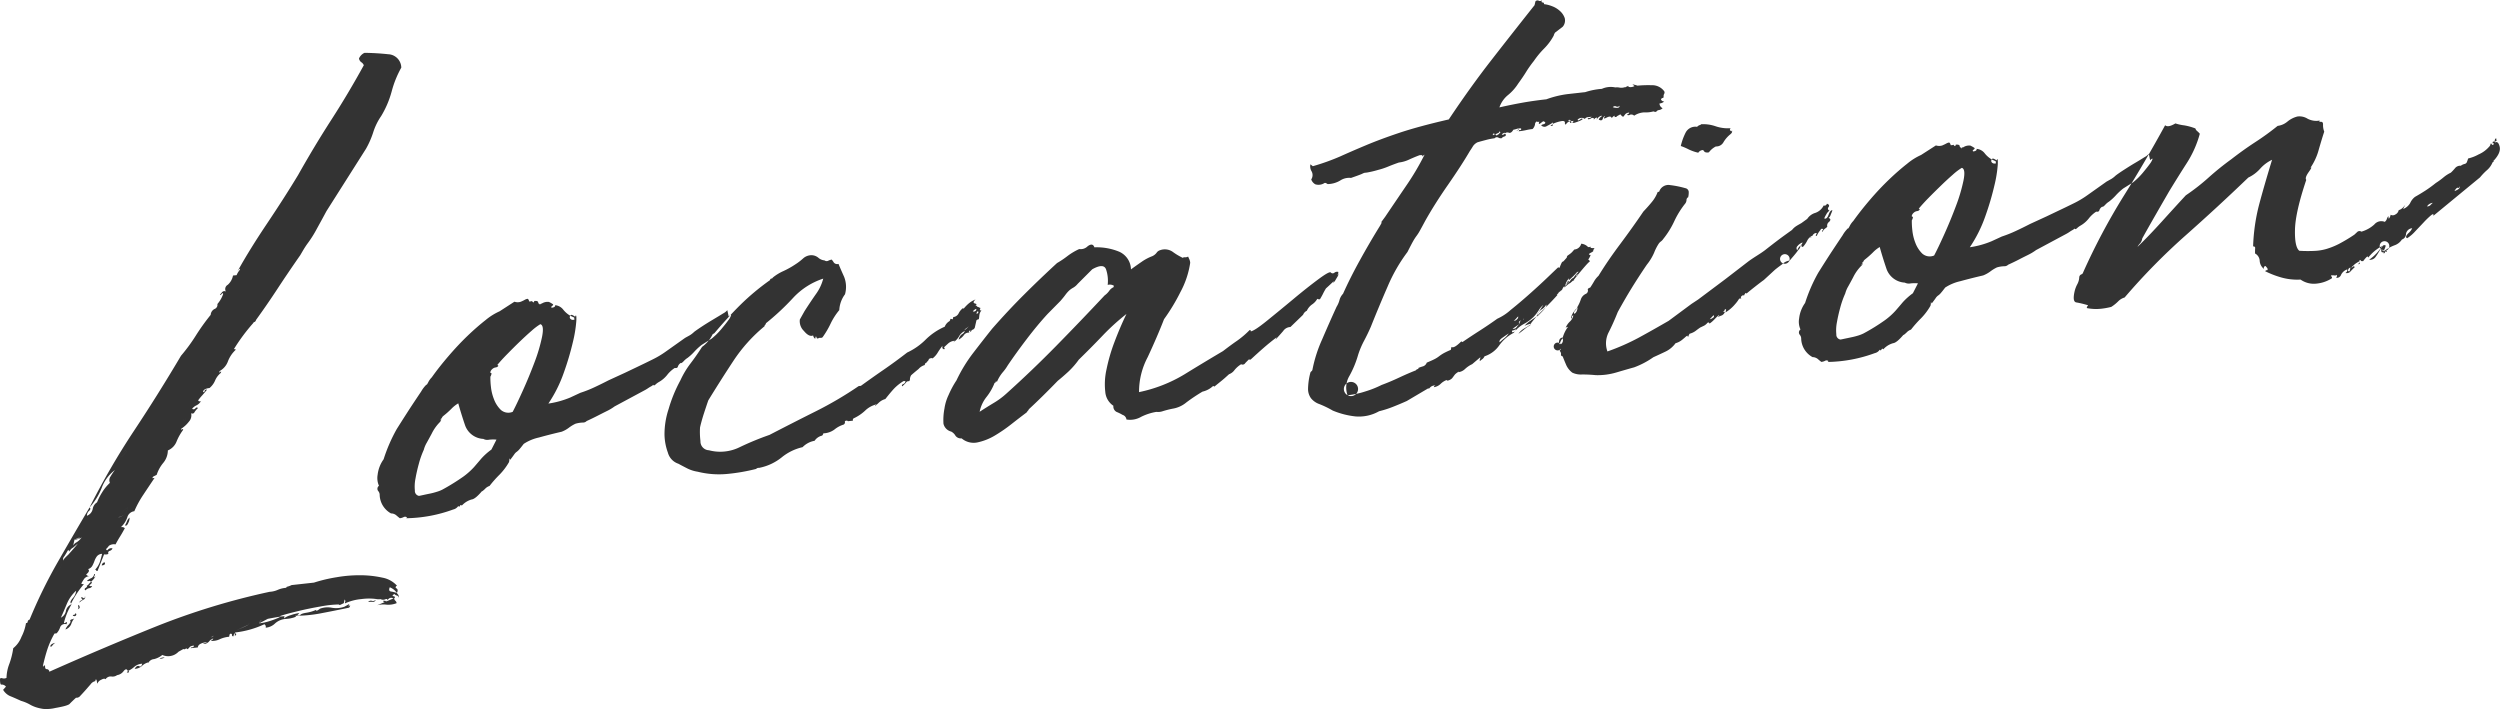 <svg xmlns="http://www.w3.org/2000/svg" width="556.844" height="157.97" viewBox="0 0 556.844 157.97">
  <defs>
    <style>
      .cls-1 {
        fill: #333;
        fill-rule: evenodd;
      }
    </style>
  </defs>
  <path id="head_location.svg" class="cls-1" d="M265.952,5460.69l0.2-.18a3.111,3.111,0,0,0-1.518.81,2.58,2.58,0,0,1-1.64.66c0.339-.58.67-0.77,1-0.59s0.553-.01.678-0.56a2.967,2.967,0,0,0-1.723.67,5.835,5.835,0,0,1-1.474.97c-0.2-.52-0.513-0.51-0.947.02a2.213,2.213,0,0,1-1.455.89,1.636,1.636,0,0,1-1.244.3,1.351,1.351,0,0,0-1.319.62c-0.166-.19-0.488-0.16-0.966.11a1.492,1.492,0,0,0-.794.73q-0.073.33-.167-0.3c-0.06-.43-0.157-0.58-0.289-0.45l-0.075.33a1.672,1.672,0,0,0-1.015.67c-0.356.42-.745,0.86-1.167,1.34s-0.805.89-1.147,1.25a1.036,1.036,0,0,1-.959.43c-0.663.61-1.13,1.06-1.408,1.36s-1.34.6-3.188,0.92a8.543,8.543,0,0,1-2.716.21,9.887,9.887,0,0,1-1.638-.38,7.343,7.343,0,0,1-1.422-.65,8.969,8.969,0,0,0-1.866-.76c-1.138-.52-1.969-0.88-2.5-1.09a3.466,3.466,0,0,1-1.5-1.37l0.633-.71a1.2,1.2,0,0,0-1-.46c-0.226.08-.333-0.36-0.324-1.33a0.543,0.543,0,0,1,.564-0.06,1.3,1.3,0,0,0,.884-0.1,9.23,9.23,0,0,1,.632-3.13,17.133,17.133,0,0,0,.867-3.48,5.967,5.967,0,0,0,1.83-2.53,10.126,10.126,0,0,0,1.014-3.09c0.191,0.08.317-.01,0.379-0.29a0.5,0.5,0,0,1,.414-0.45,110.763,110.763,0,0,1,6.29-12.85q3.5-6.1,7.064-12.13c0.273,0.19.241,0.43-.087,0.74a1.39,1.39,0,0,0-.485,1.1,2.061,2.061,0,0,0,1.283-1.51,2.112,2.112,0,0,1,.963-1.48,13.41,13.41,0,0,1,1.131-2.22,9.981,9.981,0,0,1,1.736-2.12,1.439,1.439,0,0,1,.176-1.47,11.142,11.142,0,0,1,.943-1.39,8.75,8.75,0,0,0-2.935,3.95,14.3,14.3,0,0,1-2.725,4.4,166.115,166.115,0,0,1,9.922-17.11q5.364-8.085,10.454-16.69a38.065,38.065,0,0,0,3.288-4.47,47.894,47.894,0,0,1,3.325-4.64,1.552,1.552,0,0,1,.845-1.3,0.994,0.994,0,0,0,.646-1.11,6.752,6.752,0,0,0,1.291-2.24c-0.059-.21-0.16-0.22-0.3-0.05a0.724,0.724,0,0,1-.378.29c-0.108.01,0.009-.17,0.354-0.53a0.691,0.691,0,0,1,.921-0.26,1.084,1.084,0,0,1,.419-1.49,3.682,3.682,0,0,0,1.173-2.07l0.8-.08a4.219,4.219,0,0,1,.746-1.21c0.05-.22.006-0.27-0.124-0.15a2.988,2.988,0,0,0-.434.53q2.655-4.8,6.567-10.63t6.928-10.82q3.673-6.525,7.425-12.34t7.226-12.14a1.465,1.465,0,0,0-.555-0.67,1.275,1.275,0,0,1-.518-0.83,2.452,2.452,0,0,1,1.228-1.26c1.772,0.02,3.526.12,5.264,0.31a3.042,3.042,0,0,1,2.931,2.98,22.691,22.691,0,0,0-2.144,5.31,21.3,21.3,0,0,1-2.344,5.49,13.528,13.528,0,0,0-1.754,3.57,19.315,19.315,0,0,1-1.628,3.72l-8.789,13.86c-0.546,1.02-1.263,2.34-2.149,3.94a25.324,25.324,0,0,1-2.2,3.46c-0.316.46-.559,0.84-0.727,1.12s-0.426.72-.764,1.3q-2.793,4.005-5.069,7.48t-4.8,6.97a0.577,0.577,0,0,1-.336.44,0.433,0.433,0,0,0-.3.27,41.743,41.743,0,0,0-4.293,5.79,0.524,0.524,0,0,1,.446.11,6.772,6.772,0,0,0-1.769,2.61,4.024,4.024,0,0,1-1.816,2.13c-0.184.35-.15,0.42,0.1,0.23s0.286-.11.1,0.23a4.369,4.369,0,0,0-1.24,1.67,4.353,4.353,0,0,1-1.241,1.67c-0.86.09-1.338,0.36-1.438,0.8,0.164,0.2.28,0.16,0.342-.12a0.384,0.384,0,0,1,.538-0.3c-0.29.35-.645,0.77-1.067,1.25a11.379,11.379,0,0,0-.868,1.06c-0.05.22,0.138,0.3,0.568,0.26a2.379,2.379,0,0,1-.991.91,2.573,2.573,0,0,0-.954.75,0.489,0.489,0,0,0,.724-0.08c0.211-.24.4-0.26,0.563-0.06a4.822,4.822,0,0,0-.75.89,0.505,0.505,0,0,1-.762.24,2.1,2.1,0,0,1-.511,1.91,6.828,6.828,0,0,1-1.687,1.55c-0.051.23,0.019,0.27,0.2,0.14s0.254-.08.2,0.14a11.662,11.662,0,0,0-1.447,2.58,3.579,3.579,0,0,1-1.94,1.98,4.395,4.395,0,0,1-1.021,2.77,8.017,8.017,0,0,0-1.465,2.66,6.83,6.83,0,0,1-.62.31,0.571,0.571,0,0,0-.334.44l0.482-.06c-0.787,1.17-1.62,2.41-2.5,3.74a22.356,22.356,0,0,0-2.012,3.68,1.852,1.852,0,0,0-1.568,1.38,5.34,5.34,0,0,1-1.433,2.18,0.955,0.955,0,0,1,.89.22c-0.366.68-.711,1.29-1.037,1.81s-0.674,1.12-1.037,1.8a1.89,1.89,0,0,0-1.485.32,4.186,4.186,0,0,1-.632.72c0.138,0.31.286,0.34,0.444,0.11a1.025,1.025,0,0,1,1-.27,0.9,0.9,0,0,1-.594.55,0.458,0.458,0,0,0-.312.68,1.5,1.5,0,0,1-.965.1l-1.467,3.71c-0.216.02-.31-0.02-0.286-0.13s-0.069-.16-0.283-0.13a4.884,4.884,0,0,0,1.117-1.82q0.285-.915.474-1.74a1.554,1.554,0,0,0-1.14.53,3.753,3.753,0,0,0-.546,1.02,8.775,8.775,0,0,1-.485,1.1,1.571,1.571,0,0,1-.954.75c0.353,0.29.212,0.68-.423,1.18a0.888,0.888,0,0,0,.692.41,1.5,1.5,0,0,0-1.158.6,11.489,11.489,0,0,0-.627,1.04,0.7,0.7,0,0,0,.606.09,20.093,20.093,0,0,0-2.867,4.35q-0.408-.285.342-1.17a2.849,2.849,0,0,0,.777-1.69,8.3,8.3,0,0,0-2.085,2.96c-0.466,1.13-.9,2.14-1.318,3.05a2.053,2.053,0,0,0,1.123-1.5,2.063,2.063,0,0,1,1.283-1.51,14.776,14.776,0,0,0-1.7,4.06q-0.075.33,0.383,0.03,0.456-.285.148,0.39a1.116,1.116,0,0,0-1.417.72,3.533,3.533,0,0,1-.764,1.29l-0.483.06a19.241,19.241,0,0,0-1.591,3.55q-0.537,1.665-.986,3.66,0.085,0.3.143,0.06c0.037-.17.149-0.21,0.34-0.12-0.019.54,0.107,0.8,0.377,0.77a0.588,0.588,0,0,1,.572.58q12.039-5.355,23.864-10.12a157.843,157.843,0,0,1,25.2-7.68,5.121,5.121,0,0,0,1.825-.44,5.713,5.713,0,0,1,1.987-.46c-0.191-.09-0.118-0.18.217-0.27a4.012,4.012,0,0,0,.861-0.33l4.987-.55a33.862,33.862,0,0,1,5.056-1.2,29.668,29.668,0,0,1,5.433-.44,23.13,23.13,0,0,1,4.744.53,5.762,5.762,0,0,1,3.275,1.81,0.407,0.407,0,0,0-.316.36,0.343,0.343,0,0,0,.185.22,0.556,0.556,0,0,1,.247.29,0.962,0.962,0,0,1-.169.75c0.082,0.09.185,0.22,0.309,0.37a0.8,0.8,0,0,1,.073.71,0.481,0.481,0,0,0-.352-0.52,0.964,0.964,0,0,1-.549-0.34c-0.48.26-.545,0.43-0.194,0.5s0.393,0.22.129,0.47a0.776,0.776,0,0,0,.271.53,0.815,0.815,0,0,1,.271.54,4.981,4.981,0,0,1-2.27.33,5.21,5.21,0,0,0-2.074.14l3.642-1.52a0.874,0.874,0,0,0-1.245.29c-0.476.48-.8,0.63-0.96,0.43s-0.072-.26.279-0.19,0.552-.01.6-0.23c-0.057-.21-0.234-0.24-0.526-0.1a1.163,1.163,0,0,1-1.008-.05l-0.161.02a2.853,2.853,0,0,1-.927-0.06,12.458,12.458,0,0,0-3.224.03,11.119,11.119,0,0,0-3.411.86c-0.241.13-.308,0.09-0.2-0.14a0.553,0.553,0,0,0-.092-0.63l-0.187.82-0.88.42-0.284-.13a23.678,23.678,0,0,0-3.941.43q-2.691.465-5.1,1.05t-3.59.96c-0.789.24-.594,0.3,0.588,0.17l-0.113.5a4.169,4.169,0,0,1,1.5-.73,9.763,9.763,0,0,1,1.584-.42c0.323-.03.389,0.01,0.2,0.14a0.714,0.714,0,0,0-.317.36l0.644-.07c0.05-.22.509-0.41,1.381-0.55a8.439,8.439,0,0,0,2.185-.65c-0.049.22,0.044,0.26,0.284,0.13a2.89,2.89,0,0,0,.557-0.38,4.81,4.81,0,0,1,2.636-.21,5.491,5.491,0,0,0,2.8-.23l1.078-.6-0.075.33c-0.266.24-.245,0.27,0.061,0.07s0.3-.06-0.012.41q-3.133.66-6.245,1.25a29.567,29.567,0,0,1-5.773.55c0.188,0.09.223,0.17,0.1,0.23a3.158,3.158,0,0,1-.681.24,6.147,6.147,0,0,1-.9.18c-0.267.03-.457,0.05-0.562,0.06a3.94,3.94,0,0,0-2.422.99,3.383,3.383,0,0,1-2.1.96,0.668,0.668,0,0,0-.295-0.77,20.834,20.834,0,0,1-6.537,1.84c0.056,0.21.139,0.31,0.247,0.3s0.015,0.16-.272.51c-0.017-.86-0.122-0.85-0.322.03a0.253,0.253,0,0,1-.328-0.28,0.26,0.26,0,0,0-.327-0.29,0.374,0.374,0,0,0-.236.35l-0.075.33a6.246,6.246,0,0,0-2.086.55,3.777,3.777,0,0,1-1.887.37c0.05-.22.121-0.31,0.216-0.26s0.167-.05.217-0.27a1.916,1.916,0,0,0-.935.67,1.639,1.639,0,0,1-1.38.55l1.039-.44c-1.394.16-2.113,0.56-2.154,1.21l-1.608.17a0.357,0.357,0,0,1,.357-0.2,0.418,0.418,0,0,0,.4-0.36,1.524,1.524,0,0,0-.921.26,3.6,3.6,0,0,1-.516.54c-0.166-.2-0.314-0.23-0.444-0.11a0.407,0.407,0,0,1-.484.05l-1.078.6-0.16.02,0.16-.02-0.2.19a3.163,3.163,0,0,1-3.416.53,4.492,4.492,0,0,1-1.857.93,1.563,1.563,0,0,0-1.177.7l-0.038.16Zm-23.47-.96c-0.141-.31-0.309-0.37-0.507-0.19a1.079,1.079,0,0,1-.619.31,5.36,5.36,0,0,1-.629,2.08,6.192,6.192,0,0,0-.667,2.25l0.831-.9a1.305,1.305,0,0,0,.31-0.68,5.366,5.366,0,0,0,.462-1.34l0.112-.49A5.571,5.571,0,0,1,242.482,5459.73Zm0,0c-0.141-.31-0.309-0.37-0.507-0.19a1.079,1.079,0,0,1-.619.31,5.36,5.36,0,0,1-.629,2.08,6.192,6.192,0,0,0-.667,2.25l0.831-.9a1.305,1.305,0,0,0,.31-0.68,5.366,5.366,0,0,0,.462-1.34l0.112-.49A5.571,5.571,0,0,1,242.482,5459.73Zm2.921-17.72q-0.8.09-1.18,1.74l0.162-.02a1.347,1.347,0,0,0,.57-0.78A4.317,4.317,0,0,1,245.4,5442.01Zm0,0q-0.8.09-1.18,1.74l0.162-.02a1.347,1.347,0,0,0,.57-0.78A4.317,4.317,0,0,1,245.4,5442.01Zm-0.08,14.18a1.314,1.314,0,0,0-.477.38,4.88,4.88,0,0,1-.514.54c-0.166-.2-0.123-0.39.131-0.58A1.752,1.752,0,0,1,245.323,5456.19Zm1.473-17.55a2.491,2.491,0,0,1-.548,1.02c-0.287.36-.511,0.65-0.669,0.88a0.2,0.2,0,0,1-.118.18,0.172,0.172,0,0,0-.117.17l-0.038.16,0.482-.05a3.072,3.072,0,0,0,1.141-1.57l0.2-.19a2.4,2.4,0,0,1,.349-0.84l-0.644.07Zm-1.008,2.36a3.072,3.072,0,0,0,1.141-1.57l0.2-.19a2.4,2.4,0,0,1,.349-0.84l-0.644.07-0.037.17a2.491,2.491,0,0,1-.548,1.02c-0.287.36-.511,0.65-0.669,0.88a0.2,0.2,0,0,1-.118.18,0.172,0.172,0,0,0-.117.17l-0.038.16Zm2.326-5.41c-0.184.34-.438,0.78-0.764,1.3a1,1,0,0,0-.244,1.07q-0.282-.135,1.1-1.41c0.423-.48.844-0.95,1.265-1.43a13.19,13.19,0,0,0,.869-1.06c-0.133.12-.489,0.43-1.071,0.92a1.541,1.541,0,0,0-.714.73l-0.2.18a0.219,0.219,0,0,0,.2-0.18c-0.108.01-.156-0.02-0.143-0.07S248.328,5435.57,248.114,5435.59Zm1.427,15.15a3.926,3.926,0,0,0-.683,1.28,2.11,2.11,0,0,1-1.289,1.19,3.1,3.1,0,0,1,.707-1.05c0.422-.47.538-0.76,0.349-0.84a0.391,0.391,0,0,1,.316-0.36A1.58,1.58,0,0,0,249.541,5450.74Zm0.263-1.16a0.3,0.3,0,0,1,.129.47c-0.106.22-.347,0.25-0.725,0.08a0.266,0.266,0,0,1,.279-0.19A0.393,0.393,0,0,0,249.8,5449.58Zm-0.534-5.26a0.532,0.532,0,0,1,.384.04,0.524,0.524,0,0,0,.383.04l0.322-.04-0.123-.14a0.362,0.362,0,0,1-.086-0.32l0.2-.18a0.208,0.208,0,0,1,.2-0.18,0.72,0.72,0,0,1,.236-0.35l-0.321.04-0.162.01-0.631.72Zm0,0a0.532,0.532,0,0,1,.384.04,0.524,0.524,0,0,0,.383.04l0.322-.04-0.123-.14a0.362,0.362,0,0,1-.086-0.32l0.2-.18a0.208,0.208,0,0,1,.2-0.18,0.72,0.72,0,0,1,.236-0.35l-0.321.04-0.162.01-0.631.72Zm0.333-11.15-0.3,1.33a1.791,1.791,0,0,1,.793-0.73,4.2,4.2,0,0,0,.992-0.92c0.13-.12.038-0.17-0.285-0.13a3.164,3.164,0,0,0-1.039.44Zm0.311-.67a0.771,0.771,0,0,0,.4-0.37,0.71,0.71,0,0,1,.235-0.35c0.156-.23.281-0.43,0.373-0.6a2.468,2.468,0,0,1,.535-0.62,2.477,2.477,0,0,0-.72.4c-0.134.12-.331,0.3-0.595,0.55a0.714,0.714,0,0,1-.236.34,0.712,0.712,0,0,0-.15.66Zm1.54-1.94a2.477,2.477,0,0,0-.72.4c-0.134.12-.331,0.3-0.595,0.55a0.714,0.714,0,0,1-.236.34,0.712,0.712,0,0,0-.15.66l0.161-.01a0.771,0.771,0,0,0,.4-0.37,0.71,0.71,0,0,1,.235-0.35c0.156-.23.281-0.43,0.373-0.6A2.468,2.468,0,0,1,251.454,5430.56Zm-1.689,2.6c-0.025.11,0.135,0.09,0.482-.06a3.261,3.261,0,0,1,.842-0.25c0.025-.11-0.071-0.15-0.285-0.13A3.46,3.46,0,0,1,249.765,5433.16Zm0.772,14.57a1.178,1.178,0,0,1,.21.46c0.056,0.21-.087.38-0.434,0.53a0.615,0.615,0,0,0,.131-0.58A0.326,0.326,0,0,1,250.537,5447.73Zm0.5-1.51c0.051-.22.211-0.24,0.483-0.05s0.4,0.06.4-.37a0.546,0.546,0,0,1-.33.76,5.539,5.539,0,0,0-.935.67,0.838,0.838,0,0,1,.515-0.54C251.455,5446.55,251.413,5446.4,251.036,5446.22Zm2.932-5.31c0.238-.14.259-0.01,0.066,0.39s-0.094.42,0.3,0.05c-0.158.23-.311,0.44-0.454,0.61a7.064,7.064,0,0,1-.614.64q0.447,0.1-.131.57t0.39,0.36a0.78,0.78,0,0,1-.657.48,1.294,1.294,0,0,0-.818.49c-0.272-.19-0.257-0.37.051-0.57s0.362-.34.173-0.42a1.449,1.449,0,0,0,.477-0.37,3.379,3.379,0,0,1,.515-0.54c-0.166-.2-0.307-0.27-0.426-0.2a0.487,0.487,0,0,1-.464-0.03,3.081,3.081,0,0,1,.917-0.58A1.163,1.163,0,0,0,253.968,5440.91Zm-1.235-1.48,0.36-.2a0.313,0.313,0,0,1-.285-0.13l-0.161.02-0.323.04-0.037.16-0.037.17,0.161-.02Zm0.36-.2a0.313,0.313,0,0,1-.285-0.13l-0.161.02-0.323.04-0.037.16-0.037.17,0.161-.02,0.322-.04Zm-0.408-.27,0.16-.02,0.161-.02a1.486,1.486,0,0,0,.472-0.7,1.4,1.4,0,0,1,.471-0.69l-0.965.1a0.365,0.365,0,0,0,.086.32l-0.075.33a0.206,0.206,0,0,0-.2.18l-0.2.18-0.074.33Zm0.3-1.33a0.365,0.365,0,0,0,.086.32l-0.075.33a0.206,0.206,0,0,0-.2.18l-0.2.18-0.074.33,0.161-.01,0.16-.02,0.161-.02a1.486,1.486,0,0,0,.472-0.7,1.4,1.4,0,0,1,.471-0.69Zm3.315,0.61c0.221,0.4.011,0.64-.633,0.71A0.762,0.762,0,0,1,256.3,5438.24Zm3.153-22.9a0.935,0.935,0,0,1-.273.51,4.472,4.472,0,0,1-.589.88,0.71,0.71,0,0,0-.23.66l0.322-.03,0.16-.02,0.038-.16a3.79,3.79,0,0,0,.546-1.03l0.037-.17,0.2-.18a0.752,0.752,0,0,1,.234-0.35,0.292,0.292,0,0,1-.284-0.13Zm-0.77,2.02,0.16-.02,0.038-.16a3.79,3.79,0,0,0,.546-1.03l0.037-.17,0.2-.18a0.752,0.752,0,0,1,.234-0.35,0.292,0.292,0,0,1-.284-0.13l-0.161.02a0.935,0.935,0,0,1-.273.51,4.472,4.472,0,0,1-.589.88,0.71,0.71,0,0,0-.23.66Zm1.811,9.3-0.038.17a6.774,6.774,0,0,0-.373.6,2.584,2.584,0,0,1-.533.62l-0.038.17-0.16.02,1.2-.46a1.436,1.436,0,0,0,.433-0.53l0.2-.18,0.225-.99Zm-0.982,1.56,1.042-.44a1.436,1.436,0,0,0,.433-0.53l0.2-.18,0.225-.99-0.917.58-0.038.17a6.774,6.774,0,0,0-.373.6,2.584,2.584,0,0,1-.533.62Zm0.376-13.41a1.433,1.433,0,0,0,.558-0.38,0.2,0.2,0,0,1,.117-0.18,0.173,0.173,0,0,0,.119-0.17,0.212,0.212,0,0,0,.2-0.18c0.4-.37.434-0.53,0.112-0.5l0.037-.16c-0.4.36-.542,0.54-0.434,0.53a0.681,0.681,0,0,1-.359.2l-0.4.36-0.112.5Zm1.141-1.57c-0.4.36-.542,0.54-0.434,0.53a0.681,0.681,0,0,1-.359.2l-0.4.36-0.112.5,0.161-.02a1.433,1.433,0,0,0,.558-0.38,0.2,0.2,0,0,1,.117-0.18,0.173,0.173,0,0,0,.119-0.17,0.212,0.212,0,0,0,.2-0.18c0.4-.37.434-0.53,0.112-0.5Zm0.822,15.04a2.194,2.194,0,0,1-.263,1.16q-0.348.84-.754,0.57a4.25,4.25,0,0,0,.427-0.86A2.345,2.345,0,0,1,261.85,5428.28Zm-0.135,34.48-0.482.06,0.236-.35,0.16-.02A0.345,0.345,0,0,1,261.715,5462.76Zm1.151-52.79,0.2-.18,0.2-.18,0.037-.17-0.322.04-0.037.16a0.375,0.375,0,0,0-.359.2l-0.038.17,0.162-.02Zm0,0,0.2-.18,0.2-.18,0.037-.17-0.322.04-0.037.16a0.375,0.375,0,0,0-.359.2l-0.038.17,0.162-.02Zm0.31-.67a0.951,0.951,0,0,0,.521-0.22,0.734,0.734,0,0,0,.236-0.35l0.074-.33,0.038-.17-0.123-.14a0.718,0.718,0,0,1-.235.34l-0.2.19a0.454,0.454,0,0,1-.136.25,0.51,0.51,0,0,0-.137.26Zm0,0a0.951,0.951,0,0,0,.521-0.22,0.734,0.734,0,0,0,.236-0.35l0.074-.33,0.038-.17-0.123-.14a0.718,0.718,0,0,1-.235.34l-0.2.19a0.454,0.454,0,0,1-.136.25,0.51,0.51,0,0,0-.137.26Zm3.147,9.63-0.32.04-0.162.02-0.434.53-0.4.37-0.038.16,0.161-.02,0.483-.05,0.2-.18,0.633-.72,0.037-.16Zm0,0-0.32.04-0.162.02-0.434.53-0.4.37-0.038.16,0.161-.02,0.483-.05,0.2-.18,0.633-.72,0.037-.16Zm0.515-14.71,0.037-.16a0.485,0.485,0,0,1,.136-0.26,0.452,0.452,0,0,0,.138-0.26l0.038-.16,0.235-.35,0.037-.16a1.166,1.166,0,0,0-.831.89l-0.075.33-0.037.17c-0.025.11,0.016,0.16,0.124,0.15l0.16-.02Zm0,0,0.037-.16a0.485,0.485,0,0,1,.136-0.26,0.452,0.452,0,0,0,.138-0.26l0.038-.16,0.235-.35,0.037-.16a1.166,1.166,0,0,0-.831.89l-0.075.33-0.037.17c-0.025.11,0.016,0.16,0.124,0.15l0.16-.02Zm0.279,13.98,0.361-.2,0.074-.33-0.323.04-0.037.16a0.619,0.619,0,0,1-.358.2l-0.2.19,0.16-.02Zm0.075-.33a0.619,0.619,0,0,1-.358.2l-0.2.19,0.16-.02,0.321-.04,0.361-.2,0.074-.33-0.323.04Zm2.486,41.6a3.16,3.16,0,0,1-1.164.29A1.455,1.455,0,0,1,269.678,5459.47Zm3.382-2.46-0.16.01a0.228,0.228,0,0,0-.2.19l-0.037.16,0.16-.01a0.223,0.223,0,0,1,.223.05,0.244,0.244,0,0,0,.223.06l0.16-.02,0.113-.5Zm0,0-0.16.01a0.228,0.228,0,0,0-.2.19l-0.037.16,0.16-.01a0.223,0.223,0,0,1,.223.05,0.244,0.244,0,0,0,.223.06l0.16-.02,0.113-.5Zm0.75-50.33,0.323-.04,0.2-.18,0.037-.17-0.322.04a0.207,0.207,0,0,0-.2.18Zm0.236-.35a0.207,0.207,0,0,0-.2.18l-0.038.17,0.323-.04,0.2-.18,0.037-.17Zm0.623,50.5,0.322-.03,0.322-.04,0.4-.37,0.321-.03,0.322-.04,0.322-.03,0.322-.04c0.105-.01.154,0.01,0.141,0.07s0.035,0.07.143,0.06l0.755-.56a2.359,2.359,0,0,0,.842-0.26l0.2-.18-1.128.12-0.965.11-0.16.02a0.609,0.609,0,0,0-.36.2,0.172,0.172,0,0,1-.118.17,0.186,0.186,0,0,0-.118.18l-0.358.2-0.161.01a0.358,0.358,0,0,1-.21-0.46l-0.4.37a0.685,0.685,0,0,1-.359.2l-0.161.02-0.037.16-0.038.17Zm0,0,0.322-.03,0.322-.04,0.4-.37,0.321-.03,0.322-.04,0.322-.03,0.322-.04c0.105-.01.154,0.01,0.141,0.07s0.035,0.07.143,0.06l0.755-.56a2.359,2.359,0,0,0,.842-0.26l0.2-.18-1.128.12-0.965.11-0.16.02a0.609,0.609,0,0,0-.36.2,0.172,0.172,0,0,1-.118.17,0.186,0.186,0,0,0-.118.18l-0.358.2-0.161.01a0.358,0.358,0,0,1-.21-0.46l-0.4.37a0.685,0.685,0,0,1-.359.2l-0.161.02-0.037.16-0.038.17Zm3.3-54.64a0.223,0.223,0,0,1-.2.19A0.223,0.223,0,0,0,277.967,5402.19Zm14.21,48.69a1.28,1.28,0,0,0-.719.4l-0.16.02a0.347,0.347,0,0,0-.359.2l0.2-.18,0.037-.17,0.2-.18-0.4.36c-0.216.03-.457,0.05-0.723,0.08a1.9,1.9,0,0,0-.762.25,1.181,1.181,0,0,0-.681.23l-0.644.07-0.16.02-0.482.05-0.879.42a4.174,4.174,0,0,0-.88.42l-0.161.02a6.488,6.488,0,0,0-.638.39,1.249,1.249,0,0,1-.6.23,0.821,0.821,0,0,0-.34.12,1.338,1.338,0,0,1-.342.12l-0.322.03-0.965.11a1.169,1.169,0,0,0-.68.23l-0.161.02a1.517,1.517,0,0,0-.88.42l-0.718.4,0.161-.02-0.161.02,0.68-.24,2.006-.54,0.162-.02a0.857,0.857,0,0,1,.519-0.21l0.966-.11,0.037-.17,0.965-.1q0.879-.42,1.661-0.75a14.916,14.916,0,0,0,1.5-.73l0.482-.05a4.684,4.684,0,0,0,1.325-.31l0.162-.01a0.377,0.377,0,0,0,.359-0.2l-0.075.33a12.572,12.572,0,0,0,2.308-.5,18.239,18.239,0,0,0,1.883-.69c0.465-.21.563-0.3,0.3-0.27s-1.113.17-2.531,0.44Zm-1.758.84a0.377,0.377,0,0,0,.359-0.2l0.161-.02,0.2-.18,0.037-.17a0.21,0.21,0,0,1-.2.18c-0.216.03-.457,0.05-0.723,0.08a1.9,1.9,0,0,0-.762.25,1.181,1.181,0,0,0-.681.23l-0.16.02,0.16-.02-0.322.04-0.038.16,0.038-.16-0.322.03-0.16.02-0.482.05-0.879.42a4.174,4.174,0,0,0-.88.42l-0.161.02a6.488,6.488,0,0,0-.638.39,1.249,1.249,0,0,1-.6.23,0.821,0.821,0,0,0-.34.12,1.338,1.338,0,0,1-.342.12l-0.322.03-0.965.11a1.169,1.169,0,0,0-.68.23l-0.161.02a1.517,1.517,0,0,0-.88.42l-0.557.38,0.519-.22,2.006-.54,0.162-.02a0.857,0.857,0,0,1,.519-0.21l0.966-.11,0.037-.17,0.965-.1c0.586-.28,1.112-0.53,1.58-0.74s0.99-.46,1.578-0.74l0.482-.05a4.684,4.684,0,0,0,1.325-.31Zm2.241-.89-0.483.05a1.28,1.28,0,0,0-.719.4l-0.16.02a0.848,0.848,0,0,0-.6.55Zm-0.569-.26-0.32.03-0.037.17c0.1-.01.264-0.03,0.481-0.06a0.873,0.873,0,0,0,.52-0.21Zm0,0-0.32.03-0.037.17c0.1-.01.264-0.03,0.481-0.06a0.873,0.873,0,0,0,.52-0.21Zm7.5-1.96,0.161-.01,0.36-.2-0.483.05a0.814,0.814,0,0,0-.52.22Zm0,0,0.161-.01,0.36-.2-0.483.05a0.814,0.814,0,0,0-.52.22Zm1.2-.45,0.283,0.13,0.161-.02,0.36-.2c0.024-.11-0.071-0.15-0.285-0.13,0.025-.11-0.018-0.16-0.124-0.15a0.929,0.929,0,0,0-.519.22c-0.133.12-.105,0.23,0.086,0.31Zm0,0,0.283,0.13,0.161-.02,0.36-.2c0.024-.11-0.071-0.15-0.285-0.13,0.025-.11-0.018-0.16-0.124-0.15a0.929,0.929,0,0,0-.519.22c-0.133.12-.105,0.23,0.086,0.31Zm15.889-1.59a0.58,0.58,0,0,1-.657.48,6.885,6.885,0,0,0-1.028.03,0.777,0.777,0,0,1,.843-0.25A0.779,0.779,0,0,0,316.685,5446.57Zm3.136-2.76c-0.233.56-.147,0.88,0.258,0.94a7.4,7.4,0,0,1,1.335.34A3.456,3.456,0,0,0,319.821,5443.81Zm41.279-60.26c0.229-.56.322-0.28,0.276,0.86a28.591,28.591,0,0,1-.764,4.75,62.242,62.242,0,0,1-2.02,6.82,29.838,29.838,0,0,1-3.448,6.91,20.284,20.284,0,0,0,4.854-1.34l2.278-1.06a25.694,25.694,0,0,0,3.1-1.22q1.578-.735,3.176-1.56l3.679-1.69,2.639-1.26c1.169-.56,2.315-1.11,3.435-1.67a20.106,20.106,0,0,0,2.992-1.78l4.3-3.05,0.359-.2c0.239-.13.478-0.26,0.719-0.4a5.258,5.258,0,0,0,.954-0.75c0.5-.37,1.153-0.82,1.951-1.34s1.587-1,2.373-1.47,1.482-.88,2.093-1.27a2.973,2.973,0,0,0,.955-0.75l0.307,1.41c0.4-.36.57-0.44,0.52-0.22a3.776,3.776,0,0,1-.646,1.12c-0.381.53-.894,1.17-1.538,1.94a15.288,15.288,0,0,1-2.122,2.09l-2.192,1.37a13.434,13.434,0,0,0-1.686,1.55,10.726,10.726,0,0,1-1.487,1.37,4.218,4.218,0,0,0-.875.74c-0.343.36-.557,0.49-0.637,0.39a1.458,1.458,0,0,0-.651.8c-0.062.28-.3,0.38-0.7,0.32a6.877,6.877,0,0,0-1.687,1.55,6.315,6.315,0,0,1-1.847,1.58,3.915,3.915,0,0,0-.756.56c-0.266.25-.427,0.27-0.482,0.05a2.566,2.566,0,0,1-.559.39c-0.241.13-.452,0.27-0.637,0.39a6.711,6.711,0,0,1-.637.39l-6.789,3.65a10.9,10.9,0,0,1-1.814,1.08c-0.707.35-1.388,0.7-2.039,1.03s-1.445.73-2.377,1.15a1.121,1.121,0,0,1-.861.34,6.442,6.442,0,0,0-1.628.26,8.308,8.308,0,0,0-1.456.88,6.351,6.351,0,0,1-1.616.9q-2.651.615-5.075,1.29a10.031,10.031,0,0,0-3.382,1.42c-0.445.58-.775,0.99-0.985,1.23a3.453,3.453,0,0,1-.595.55,2.057,2.057,0,0,0-.515.54q-0.237.345-.906,1.23c-0.141-.31-0.2-0.38-0.184-0.23a2.618,2.618,0,0,1-.09.74,13.777,13.777,0,0,1-2.127,2.81,26,26,0,0,0-2.214,2.5,2.359,2.359,0,0,0-1.016.67c-0.464.43-.681,0.59-0.656,0.48q-1.5,1.77-2.305,1.86a4.667,4.667,0,0,0-2.195,1.37c-0.165-.2-0.3-0.18-0.4.05s-0.237.23-.4,0.04a1.772,1.772,0,0,1-1.116.77,31.586,31.586,0,0,1-10.483,1.95l0.2-.18a0.684,0.684,0,0,0-.767-0.07,2.368,2.368,0,0,1-.842.25c-0.355-.28-0.641-0.52-0.858-0.71a1.824,1.824,0,0,0-1.1-.36,4.877,4.877,0,0,1-2.528-4.08,1.309,1.309,0,0,0-.337-0.92,0.8,0.8,0,0,1,.181-1.15,4.231,4.231,0,0,1-.3-2.46,7.282,7.282,0,0,1,1.332-3.45,35.632,35.632,0,0,1,2.946-6.77q1.959-3.1,3.16-4.94,1.2-1.815,2.259-3.39a6.877,6.877,0,0,1,1.222-1.58c-0.051.22,0.061,0.07,0.335-.44a4.2,4.2,0,0,1,.806-1.13c1.074-1.52,2.323-3.1,3.747-4.76s2.834-3.16,4.234-4.5,2.736-2.5,4.01-3.5a13.431,13.431,0,0,1,3.111-1.95l3.308-2.14a2.172,2.172,0,0,0,1.41.01,6.94,6.94,0,0,0,.878-0.42,1.835,1.835,0,0,1,.6-0.23c0.161-.01.3,0.19,0.413,0.6l0.483-.05c0.025-.11.12-0.07,0.285,0.13s0.284,0.13.359-.2c0.535-.06.826,0.05,0.872,0.31a0.349,0.349,0,0,0,.39.36c-0.16.23-.138,0.25,0.06,0.07s0.285-.22.26-0.11a2.392,2.392,0,0,1,1.666-.42,5.21,5.21,0,0,1,.833.47c0.188,0.09.157,0.22-.094,0.41s-0.285.33-.093,0.41c0.536-.06.788-0.24,0.756-0.56a2.552,2.552,0,0,1,1.748.93,5.551,5.551,0,0,0,1.637,1.43,0.47,0.47,0,0,0-.112.5,0.733,0.733,0,0,0,.691.41l0.323-.04-0.049-.48-0.853-.39C360.123,5383.01,360.472,5383.08,361.1,5383.55Zm-20.448,27.21a4.56,4.56,0,0,1-4.082-3.09q-0.894-2.64-1.494-4.83a7.253,7.253,0,0,0-1.531,1.21,18.786,18.786,0,0,1-1.766,1.57l-0.2.18a0.71,0.71,0,0,0-.235.35,0.7,0.7,0,0,0-.235.35l-0.075.33,0.16-.02a9.7,9.7,0,0,0-2.047,2.8c-0.366.68-.724,1.34-1.075,1.97a6.279,6.279,0,0,0-.677,1.61,19.344,19.344,0,0,0-1.1,3.1q-0.476,1.74-.749,3.3a9.026,9.026,0,0,0-.136,2.67,1.116,1.116,0,0,0,.906,1.19c0.107-.01.408-0.07,0.9-0.18s1.015-.22,1.565-0.33,1.078-.26,1.585-0.42a6.944,6.944,0,0,0,1.122-.44,47.517,47.517,0,0,0,4.743-2.94,15.589,15.589,0,0,0,2.362-2.11c0.565-.65,1.1-1.28,1.6-1.87a13.808,13.808,0,0,1,2.263-2.02l1.13-2.22a8.352,8.352,0,0,0-1.652.02A1.891,1.891,0,0,1,340.652,5410.76Zm-9.072-4.96a0.71,0.71,0,0,0-.235.35l-0.038.16a0.231,0.231,0,0,1-.2.19,0.342,0.342,0,0,0,.085.31l0.038-.17A2.412,2.412,0,0,1,331.58,5405.8Zm21.77-20.59a13.163,13.163,0,0,0-1.987,1.51c-0.85.73-1.741,1.56-2.679,2.46s-1.849,1.82-2.734,2.72-1.618,1.71-2.195,2.41c0.106-.01.155,0.02,0.143,0.07s0.034,0.08.142,0.07a0.867,0.867,0,0,1-.638.39,1.386,1.386,0,0,0-.8.41,1.2,1.2,0,0,0-.391.68c0.028,0.11.069,0.16,0.124,0.15a0.18,0.18,0,0,1,.142.07,1.6,1.6,0,0,1-.249.75,17.688,17.688,0,0,0,.119,2.24,10.468,10.468,0,0,0,.693,2.82,6.464,6.464,0,0,0,1.51,2.33,2.5,2.5,0,0,0,2.647.44q0.819-1.545,2.237-4.68t2.612-6.32a37.055,37.055,0,0,0,1.7-5.75C354.073,5386.28,353.943,5385.36,353.35,5385.21Zm74.855,17.86a5.529,5.529,0,0,0-2.514,1.4,9.725,9.725,0,0,1-2.589,1.73,0.461,0.461,0,0,0-.112.5l-1.127.12a0.343,0.343,0,0,0-.284-0.13c-0.323.04-.45,0.13-0.379,0.29a0.576,0.576,0,0,1-.291.59,6.028,6.028,0,0,0-2.057,1.11,4.368,4.368,0,0,1-2.463.84,0.98,0.98,0,0,1-.273.51,2.719,2.719,0,0,0-1.674,1.15,4.906,4.906,0,0,0-2.675,1.42,11.4,11.4,0,0,0-4.675,2.29,11.515,11.515,0,0,1-5,2.32,0.827,0.827,0,0,0-.681.24,41.909,41.909,0,0,1-6.611,1.13,19.549,19.549,0,0,1-6.395-.51,7.846,7.846,0,0,1-2.268-.71c-0.7-.36-1.385-0.71-2.033-1.07a3.585,3.585,0,0,1-2.341-2.48,12.355,12.355,0,0,1-.752-3.94,17.875,17.875,0,0,1,.909-5.74,31.871,31.871,0,0,1,2.63-6.41,19.833,19.833,0,0,1,2.273-3.79q1.339-1.755,2.556-3.67a7.55,7.55,0,0,0,2.369-2.83l0.36-.2q3-3.555,5.835-6.36a53.216,53.216,0,0,1,6.575-5.48,0.37,0.37,0,0,1,.317-0.35,0.273,0.273,0,0,0,.278-0.2,10.555,10.555,0,0,1,2.373-1.46,18.926,18.926,0,0,0,2.694-1.51,12.9,12.9,0,0,0,1.71-1.31,2.776,2.776,0,0,1,2.042-.71,2.445,2.445,0,0,1,1.36.57,2.389,2.389,0,0,0,1.361.58,0.79,0.79,0,0,0,.847.07,2.627,2.627,0,0,1,.761-0.25,6.065,6.065,0,0,1,.475.67,0.975,0.975,0,0,0,1.032.29c0.337,0.83.749,1.77,1.238,2.85a6.092,6.092,0,0,1,.208,3.92,6.371,6.371,0,0,0-1.27,3.52,14.318,14.318,0,0,0-1.942,3.03,19.6,19.6,0,0,1-1.782,3.02,0.632,0.632,0,0,1-.5.13,0.7,0.7,0,0,0-.5.14c-0.216.02-.331-0.05-0.346-0.2s-0.08-.24-0.186-0.23l-0.112.5a1.077,1.077,0,0,1-.455-0.75q-0.883.42-2.053-.99a3,3,0,0,1-.91-2.56l1.055-1.88q1.216-1.9,2.5-3.74a10.129,10.129,0,0,0,1.653-3.48,15.85,15.85,0,0,0-6.7,4.28A55.64,55.64,0,0,1,403.6,5385a0.473,0.473,0,0,1-.155.34,0.421,0.421,0,0,0-.156.33,34.875,34.875,0,0,0-6.921,7.69q-2.865,4.35-5.609,8.83c-0.31.9-.636,1.87-0.979,2.93s-0.629,2.08-.854,3.07a16.5,16.5,0,0,0,.092,3.05,1.963,1.963,0,0,0,1.889,2.05,9.781,9.781,0,0,0,6.818-.67,64.286,64.286,0,0,1,6.663-2.75q5.508-2.85,10.287-5.24a82.464,82.464,0,0,0,9.595-5.64l0.483-.05q2.624-1.9,5.136-3.63t5.174-3.79a14.382,14.382,0,0,0,4.1-2.86,13.976,13.976,0,0,1,4.265-2.89,2.415,2.415,0,0,1,1.066-1.24c0.154-.23.207-0.35,0.155-0.34s-0.015-.05.118-0.18l0.445,0.12,0.038-.17,0.074-.33a1.522,1.522,0,0,0,1.215-.86,3.212,3.212,0,0,1,.967-1.15l0.123,0.15a9.576,9.576,0,0,1,1.029-1.08,5.5,5.5,0,0,1,1.636-.99q-0.795.735-.125,0.9t-0.051.57c0.238-.13.392-0.12,0.464,0.03a0.532,0.532,0,0,0,.587.18l-0.2.18,0.321-.04a0.357,0.357,0,0,1-.013.41c-0.093.17,0.024,0.24,0.346,0.2a2,2,0,0,0-.484,1.1c-0.036.38-.064,0.63-0.089,0.74a0.21,0.21,0,0,1-.2.18,0.662,0.662,0,0,0-.358.2l-0.374,1.65a0.913,0.913,0,0,1-.5.46c-0.044-.05-0.144.04-0.3,0.27l-0.038.17c-0.405-.06-0.392-0.12.038-0.17-0.489-.16-0.619-0.04-0.4.37a1.267,1.267,0,0,0-1.219.54,3.665,3.665,0,0,1-1.17,1.01,1.913,1.913,0,0,1,.744-1.21,1.37,1.37,0,0,0,.633-0.71,2.708,2.708,0,0,0-1.29,1.19,3.71,3.71,0,0,1-1.326,1.35l0.4-.37a2.466,2.466,0,0,0-1.461.57c-0.332.3-.63,0.58-0.894,0.82-0.05.22-.043,0.3,0.026,0.24s0.072,0.02.022,0.24l-0.16.01c-0.3-.07-0.395-0.33-0.294-0.77a15.617,15.617,0,0,0-1.043,1.49,4.63,4.63,0,0,1-1.166,1.33,0.551,0.551,0,0,0-.464-0.03,0.849,0.849,0,0,1-.341.12,0.966,0.966,0,0,1-.273.51,3.352,3.352,0,0,0-.433.53l-0.124-.14-0.076.33-0.037.16a2.869,2.869,0,0,0-1.374.88c-0.837.68-1.387,1.15-1.65,1.39a1.8,1.8,0,0,0-.267.83,0.648,0.648,0,0,1-.193.51,0.65,0.65,0,0,0-.7.32c-0.279.3-.547,0.57-0.811,0.81-0.166-.2-0.1-0.36.191-0.5a0.843,0.843,0,0,0,.515-0.54c0.024-.11-0.123-0.15-0.443-0.12a10.349,10.349,0,0,0-2.109,1.68q-0.832.9-1.935,2.31a3.438,3.438,0,0,0-1.338.71c-0.331.31-.629,0.58-0.893,0.82-0.082-.09-0.069-0.15.038-0.16A0.209,0.209,0,0,0,428.205,5403.07Zm19.584-16.49a5.045,5.045,0,0,0,.993-0.91,3.643,3.643,0,0,1-.577.46A1.481,1.481,0,0,0,447.789,5386.58Zm1.9-4.24a0.527,0.527,0,0,0,.562-0.06,0.422,0.422,0,0,0,.194-0.5A1.918,1.918,0,0,0,449.692,5382.34Zm0.814,0.56,0.162-.02c0.4-.36.378-0.52-0.049-0.48Zm69.924,2.94a2.013,2.013,0,0,0-1.618.9c-0.568.66-1.128,1.28-1.681,1.88a1.9,1.9,0,0,1,.274-0.52c-1.009.76-1.97,1.54-2.881,2.33s-1.9,1.69-2.957,2.66l-0.322.04,0.038-.17c-0.267.25-.571,0.55-0.912,0.91a0.683,0.683,0,0,1-.922.26,5.772,5.772,0,0,0-1.469,1.29,2.674,2.674,0,0,1-1.232.94c-0.664.61-1.185,1.07-1.569,1.38s-0.962.78-1.729,1.4c0.025-.11-0.07-0.15-0.284-0.13a5.046,5.046,0,0,1-2.316,1.22,38.9,38.9,0,0,0-3.606,2.41,6.324,6.324,0,0,1-3.06,1.39,21.782,21.782,0,0,0-2.166.55,3.183,3.183,0,0,1-1.446.16,11.992,11.992,0,0,0-3.388,1.1,4.9,4.9,0,0,1-3.274.6,1.23,1.23,0,0,0-.863-1.03,9.852,9.852,0,0,0-1.341-.66,1.363,1.363,0,0,1-.709-1.37,4.106,4.106,0,0,1-1.806-3.1,15.111,15.111,0,0,1,.277-5.02,39.128,39.128,0,0,1,1.77-6.08c0.8-2.12,1.684-4.21,2.672-6.25a50.036,50.036,0,0,0-5.336,4.85c-1.783,1.87-3.546,3.64-5.287,5.34a18.1,18.1,0,0,1-2.333,2.67c-0.793.73-1.574,1.41-2.343,2.03q-3.487,3.6-6.459,6.35a0.468,0.468,0,0,1-.137.25,2.9,2.9,0,0,0-.335.44c-1.011.76-2.15,1.63-3.42,2.63a33.968,33.968,0,0,1-3.8,2.6,12.646,12.646,0,0,1-3.784,1.46,4.115,4.115,0,0,1-3.481-.91,1.478,1.478,0,0,1-1.359-.57,2.37,2.37,0,0,0-.963-0.94,2.348,2.348,0,0,1-1.723-1.75,13.469,13.469,0,0,1,.224-3.4,10.351,10.351,0,0,1,.916-3,20.762,20.762,0,0,1,1.757-3.26,33.556,33.556,0,0,1,3.744-6.13q2.224-2.9,4.2-5.37,3.6-4.1,7.143-7.63t7.315-7a20.729,20.729,0,0,0,2.31-1.55,13.683,13.683,0,0,1,2.633-1.57,2.182,2.182,0,0,0,1.863-.61c0.756-.57,1.26-0.49,1.516.23a13.142,13.142,0,0,1,5.578,1,4.425,4.425,0,0,1,2.566,3.91c0.873-.64,1.685-1.21,2.428-1.72a10.724,10.724,0,0,1,2.316-1.22,2.489,2.489,0,0,0,.954-0.75,1.4,1.4,0,0,1,.756-0.57,3.077,3.077,0,0,1,2.826.34,13.085,13.085,0,0,0,2.28,1.36,0.439,0.439,0,0,1,.421-0.13,1.392,1.392,0,0,0,.744-0.16c0.137,0.3.243,0.53,0.313,0.69a2.48,2.48,0,0,1,.155.7,19.852,19.852,0,0,1-2.187,6.53,43.472,43.472,0,0,1-3.644,6.03c-1,2.59-2.219,5.4-3.643,8.46a16.43,16.43,0,0,0-1.922,7.78,32.131,32.131,0,0,0,10.068-3.93q4.284-2.64,8.634-5.21,1.71-1.32,3.105-2.28a19.98,19.98,0,0,0,2.82-2.4,0.315,0.315,0,0,1,.283.13l-0.037.16c0.536-.06,1.764-0.86,3.687-2.42s3.879-3.16,5.88-4.83,3.847-3.13,5.547-4.39,2.614-1.74,2.755-1.44a0.578,0.578,0,0,0,.787,0,0.952,0.952,0,0,1,.822-0.17,0.57,0.57,0,0,1-.032.48,0.253,0.253,0,0,0,.006.33l0.074-.33c0.106-.02.074,0.12-0.093,0.41s-0.342.57-.508,0.86a2.719,2.719,0,0,1-.455.61c-0.131.13-.106,0.01,0.076-0.33-0.267.25-.565,0.52-0.892,0.83s-0.63.58-.894,0.82a13.377,13.377,0,0,0-.664,1.2c-0.105.23-.325,0.63-0.664,1.2a0.738,0.738,0,0,1-.6-0.09,3.6,3.6,0,0,1-1.148,1.25,3.526,3.526,0,0,0-1.185,1.42,1.64,1.64,0,0,0-.831.89Zm-40.7-9.38a8,8,0,0,0-.381-3.5c-0.367-.92-1.388-0.92-3.062.02l-3.25,3.25a3.482,3.482,0,0,1-.972.84,4.978,4.978,0,0,0-.936.66,7.054,7.054,0,0,0-.849.98c-0.3.41-.665,0.85-1.085,1.33l-2.853,2.89q-2.3,2.505-4.638,5.58c-1.565,2.05-2.976,4.01-4.232,5.86a10.286,10.286,0,0,1-1.142,1.58,8.25,8.25,0,0,0-1.253,2.07c-0.192-.09-0.3-0.05-0.342.12s-0.1.2-.179,0.1a12.166,12.166,0,0,1-1.819,3.18,7.8,7.8,0,0,0-1.534,3.3q1.47-.96,3.108-1.95a17.168,17.168,0,0,0,2.826-2.08q5.712-5.13,11.121-10.64t10.787-11.25a4.366,4.366,0,0,0,1.01-1,2.355,2.355,0,0,1,.974-0.83l0.076-.33A1.737,1.737,0,0,0,479.729,5376.46Zm100.525,1.51a0.812,0.812,0,0,1-.353.52c-0.186.13-.173,0.18,0.043,0.16q-1.069,1.245-3.187,3.33a24.1,24.1,0,0,0-2.828,3.13,6.421,6.421,0,0,0-1.362.47,6.084,6.084,0,0,1,1.271-1.1c0.556-.39,1.022-0.71,1.394-0.96a4.359,4.359,0,0,1,.565-1.11c0.327-.52.646-1.01,0.962-1.48a4.519,4.519,0,0,0-1.067,1.25,8.984,8.984,0,0,1-1.1,1.41,9.6,9.6,0,0,1-2.248,1.61,6.673,6.673,0,0,0-2.165,1.93,8.971,8.971,0,0,0-3.215,2.77,6.386,6.386,0,0,1-3.3,2.46,1.6,1.6,0,0,1-.454.61,4.242,4.242,0,0,0-.577.47,0.742,0.742,0,0,1,.052-0.57c0.091-.17.081-0.25-0.025-0.24l-1.748,1.48a6.175,6.175,0,0,0-1.573,1.06,2.611,2.611,0,0,1-1.5.73l0.2-.18a3.745,3.745,0,0,0-.936.66c-0.145.18-.258,0.33-0.336,0.44s-0.191.26-.334,0.44a1.978,1.978,0,0,1-.9.5c-0.216.03-.309-0.02-0.284-0.13a4,4,0,0,0-1.376.88,2.672,2.672,0,0,1-1.5.73,0.436,0.436,0,0,1,.4-0.37,1.447,1.447,0,0,0-1.4.64l-0.323.03-4.706,2.78c-0.936.42-1.975,0.86-3.121,1.31a22.951,22.951,0,0,1-3.045.97,9.091,9.091,0,0,1-5.28,1.15,18.05,18.05,0,0,1-5.04-1.3,22.249,22.249,0,0,0-2.965-1.44,4.12,4.12,0,0,1-1.9-1.33,3.514,3.514,0,0,1-.639-2.02,15.019,15.019,0,0,1,.484-3.52,0.641,0.641,0,0,1,.255-0.43,0.592,0.592,0,0,0,.254-0.43,30.39,30.39,0,0,1,2.142-6.67q1.665-3.885,3.221-7.28a5.508,5.508,0,0,0,.658-1.53,3.262,3.262,0,0,1,.782-1.37q1.591-3.555,3.722-7.41c1.419-2.58,2.874-5.07,4.365-7.49a10.54,10.54,0,0,0,.527-0.94c0.013-.06-0.036-0.08-0.142-0.07l0.9-1.22q1.884-2.79,4.6-6.79a57.765,57.765,0,0,0,4.192-7.07q-0.759.57-.54,0.3c0.144-.17-0.051-0.23-0.586-0.17-0.8.3-1.583,0.63-2.342,0.98a7.28,7.28,0,0,1-2.266.65c-0.909.32-1.709,0.62-2.4,0.91a16.329,16.329,0,0,1-2.2.73,22.765,22.765,0,0,1-2.489.59q-0.485.06-.565,0.06a3.368,3.368,0,0,0-.518.22c-0.295.14-1.122,0.45-2.484,0.92a3.635,3.635,0,0,0-2.407.58,5.575,5.575,0,0,1-2.767.79,1.061,1.061,0,0,1-.346-0.2,0.524,0.524,0,0,0-.383-0.04,2.429,2.429,0,0,1-2.03.3,1.957,1.957,0,0,1-.927-1.1,1.715,1.715,0,0,0,.092-1.78,2.078,2.078,0,0,1-.269-1.58l0.531,0.42a48.983,48.983,0,0,0,6.147-2.2q2.619-1.185,5.741-2.49c2.08-.87,4.535-1.79,7.367-2.74s6.507-1.95,11.031-2.99q4.751-7.125,9.406-13.11t9.7-12.34l0.187-.83a0.6,0.6,0,0,1,.742-0.16,0.58,0.58,0,0,0,.743-0.16c-0.183.34-.146,0.53,0.111,0.55a0.284,0.284,0,0,1,.308.37,7.287,7.287,0,0,1,1.78.45,5.349,5.349,0,0,1,1.793,1.09,3.723,3.723,0,0,1,1.054,1.58,2.162,2.162,0,0,1-.431,1.9l-1.709,1.31a1.945,1.945,0,0,0-.313.68,12.441,12.441,0,0,1-2.146,2.89,19.392,19.392,0,0,0-2.27,2.75,25.244,25.244,0,0,0-1.731,2.44q-0.627,1.035-1.769,2.61a10.637,10.637,0,0,1-2.313,2.59,6.065,6.065,0,0,0-1.867,2.71c1.872-.43,3.627-0.78,5.261-1.07s3.36-.53,5.186-0.73a21.773,21.773,0,0,1,4.654-1.15c1.287-.15,2.092-0.23,2.413-0.27,0.536-.06.886-0.1,1.046-0.12s0.267-.02.321-0.03,0.134-.01.241-0.03a15.531,15.531,0,0,1,3.7-.73,4.8,4.8,0,0,1,2.977-.32,3.152,3.152,0,0,1,1.008.05,2.391,2.391,0,0,0,1.207-.13c-0.134.12-.08,0.11,0.161-0.02a2.01,2.01,0,0,1,.68-0.24l-0.2.18a1.708,1.708,0,0,0,1.448-.15,2.817,2.817,0,0,1-.469-0.36,4.994,4.994,0,0,1,1.113.28,25.015,25.015,0,0,1,3.162-.1,3.3,3.3,0,0,1,2.824,1.38,0.615,0.615,0,0,1-.05.57,1.108,1.108,0,0,0-.09.73,0.616,0.616,0,0,1-.358.2,0.383,0.383,0,0,0-.237.35c0.081,0.1.144,0.17,0.185,0.22a1.231,1.231,0,0,0,.508.19,1.759,1.759,0,0,1-1.041.43,1.218,1.218,0,0,0,.7,1.05,1.34,1.34,0,0,1-.8.41,0.863,0.863,0,0,0-.637.4,1.131,1.131,0,0,1-.606-0.1,6.054,6.054,0,0,1-2.011.22,4.4,4.4,0,0,0-2.284.74,0.915,0.915,0,0,0-.891-0.23,0.646,0.646,0,0,1-.644.07c0.05-.22.122-0.3,0.217-0.26s0.167-.04.217-0.27a1.27,1.27,0,0,0-.861.34c-0.144.18-.257,0.33-0.336,0.44a0.2,0.2,0,0,1-.258.11,2.053,2.053,0,0,1-.513-0.51l-0.719.4-0.2.19-0.16.01c-0.216.03-.291,0.01-0.223-0.05s0.057-.14-0.025-0.24a1.578,1.578,0,0,0-.594.55q-0.176-.63-1.15-0.12c-0.653.34-.757,0.22-0.308-0.37a0.783,0.783,0,0,0-.533.62q-0.216.6-.905,0.18a1.327,1.327,0,0,1,.533-0.62c0.041,0.05.086-.03,0.137-0.25a1.6,1.6,0,0,0-.52.21,1.744,1.744,0,0,0-.633.72l0.112-.5a0.862,0.862,0,0,0-.792.73l0.112-.49a0.479,0.479,0,0,0-.606-0.1,1.186,1.186,0,0,1-.681.24c-0.166-.2-0.148-0.28.056-0.25a0.857,0.857,0,0,0,.7-0.32q-0.324.045-.8,0.09a0.959,0.959,0,0,0-.719.4,1.178,1.178,0,0,0-1.608.18c0.054,0.21.243,0.19,0.563-.06s0.5-.27.563-0.06a2.817,2.817,0,0,1-.719.4c-0.347.14-.662,0.26-0.94,0.34a0.858,0.858,0,0,1-.563.06c-0.1-.04-0.013-0.18.253-0.43l-0.643.07,0.037-.16a0.21,0.21,0,0,0-.2.18l0.038-.16a0.176,0.176,0,0,1-.2-0.14c-0.032-.1-0.123-0.04-0.279.19,0.107-.01.155,0.01,0.142,0.06s0.034,0.08.143,0.07a1.544,1.544,0,0,0-.775.65c-0.037.16-.128,0.09-0.266-0.21q0.148-.66-0.833-0.48a7.789,7.789,0,0,0-1.864.61l0.075-.33a11.318,11.318,0,0,1-1.357.79,0.947,0.947,0,0,1-1.293-.17,1.489,1.489,0,0,1,.52-0.22,0.769,0.769,0,0,0,.361-0.2c0.049-.22.019-0.33-0.087-0.32s-0.149-.03-0.124-0.14a0.863,0.863,0,0,0-.52.21,2.548,2.548,0,0,1-.557.39c-0.108.01-.137-0.09-0.086-0.32a0.218,0.218,0,0,1,.2-0.18q-0.807.09-.606-0.09a0.722,0.722,0,0,0-.472.69,1.938,1.938,0,0,1-.548,1.03,12.032,12.032,0,0,0-1.385.23,12.885,12.885,0,0,1-1.708.27q0.073-.33.3-0.27c0.15,0.04.248-.06,0.3-0.28q-0.16.015-.141-0.06c0.012-.06-0.037-0.08-0.142-0.07l-0.161.02a3.315,3.315,0,0,0-.663.15,3.453,3.453,0,0,1-.662.16c-0.342.57-.678,0.8-1.017,0.67a0.837,0.837,0,0,0-.9.18l0.038-.16a0.924,0.924,0,0,0-.718.4,0.576,0.576,0,0,0,.68-0.24c0.055,0.21.123,0.26,0.2,0.14s0.092-.06.042,0.16a0.37,0.37,0,0,1-.316.35,1.323,1.323,0,0,0-.638.4,1.018,1.018,0,0,1-.748-0.16,0.7,0.7,0,0,0-.823.17,13.326,13.326,0,0,0-1.889.37c-0.722.19-1.364,0.36-1.924,0.53a2.6,2.6,0,0,0-.973.83c-0.171.29-.412,0.67-0.726,1.13q-1.8,3.09-4.829,7.46c-2.019,2.9-3.733,5.62-5.139,8.13-0.547,1.03-.952,1.77-1.212,2.23a9.338,9.338,0,0,1-.727,1.12,10.813,10.813,0,0,0-.724,1.13c-0.262.46-.678,1.26-1.25,2.39a36.286,36.286,0,0,0-4.4,7.65q-1.959,4.485-3.774,9.04-0.661,1.515-1.478,3.06a18.719,18.719,0,0,0-1.356,3.21,22.141,22.141,0,0,1-1.916,4.63,5.076,5.076,0,0,0-.429,4.32,1.58,1.58,0,1,1,.143.07c-0.1-.05.07-0.09,0.5-0.14a18.962,18.962,0,0,0,3.31-.77,22.452,22.452,0,0,0,3.623-1.44c1.254-.46,2.554-1.01,3.9-1.64s2.591-1.17,3.74-1.62a0.635,0.635,0,0,1,.458-0.29c0.04,0.05.086-.03,0.137-0.26a8.951,8.951,0,0,1,1.021-.35,1.321,1.321,0,0,0,.813-0.82c0.693-.29,1.245-0.53,1.66-0.74a6.16,6.16,0,0,0,1.1-.69,8.675,8.675,0,0,1,1.017-.67,16.244,16.244,0,0,1,1.579-.74l0.149-.66q0.529,0.42,2.156-1.2a0.316,0.316,0,0,1,.283.13q1.674-1.155,3.786-2.51t3.984-2.7a11.429,11.429,0,0,0,2.949-1.93q2.1-1.68,4.369-3.7t4.066-3.75c1.2-1.15,1.934-1.85,2.2-2.09a0.3,0.3,0,0,0,.285.12,9.124,9.124,0,0,1,.5-1.18,0.4,0.4,0,0,1,.2-0.18,0.4,0.4,0,0,0,.18-0.1c0.064-.06.309-0.33,0.73-0.81a0.59,0.59,0,0,1,.275-0.51,6.276,6.276,0,0,0,.756-0.57,7.711,7.711,0,0,0,.632-0.71,1.715,1.715,0,0,0,1.55-1.3,2.433,2.433,0,0,1,1.359.58,0.424,0.424,0,0,0,.705,0,0.266,0.266,0,0,0,.228.38,2.6,2.6,0,0,0,.625.01,0.46,0.46,0,0,1-.157.34,0.2,0.2,0,0,0-.116.17q0.284,0.135-.514.54c-0.534.28-.546,0.44-0.034,0.49a3.615,3.615,0,0,1-.545,1.03,0.582,0.582,0,0,1,.369.44q-0.324.03-3.6,4.1l0.16-.02a0.683,0.683,0,0,1-.358.2c-0.53.49-.781,0.68-0.756,0.57l-1.153.93,0.075-.33a1.442,1.442,0,0,0-.453.61,0.736,0.736,0,0,1-.415.45,0.977,0.977,0,0,0-.273.51l0.037-.16C580.4,5378.01,580.36,5377.96,580.254,5377.97Zm-14.7-34.78a0.208,0.208,0,0,1,.2-0.18,0.211,0.211,0,0,0,.2-0.18C565.572,5342.65,565.438,5342.78,565.555,5343.19Zm0.52-.22c0.163,0.2.311,0.24,0.446,0.12a0.689,0.689,0,0,1,.358-0.21,0.428,0.428,0,0,1,.218-0.26c0.118-.07.1-0.2-0.068-0.4a0.584,0.584,0,0,1-.414.45A1.537,1.537,0,0,0,566.075,5342.97Zm0.953,46.28c0.4-.37.753-0.67,1.073-0.92a4.912,4.912,0,0,0,.949-1.07q-0.558.375-1.393,0.96C567.1,5388.6,566.887,5388.94,567.028,5389.25Zm2.741-2.39c0.055,0.21.237,0.21,0.543,0.02s0.376-.39.213-0.59a0.467,0.467,0,0,1-.459.29C569.918,5386.55,569.819,5386.64,569.769,5386.86Zm0.15-.66a0.779,0.779,0,0,0,.841-0.26,3.909,3.909,0,0,1,.632-0.71,1.825,1.825,0,0,1,.348-0.85,0.568,0.568,0,0,0-.433.53l0.085,0.32a5.678,5.678,0,0,0-.736.48A7.962,7.962,0,0,1,569.919,5386.2Zm0.251-1.8a0.642,0.642,0,0,0,.68-0.24,0.71,0.71,0,0,0,.312-0.68,4.3,4.3,0,0,0-.515.54A1.472,1.472,0,0,1,570.17,5384.4Zm0.806-42.29c-0.191-.08-0.179-0.14.038-0.16Zm0.038-.16,0.4-.37A0.44,0.44,0,0,1,571.014,5341.95Zm0.214,45.39a3.966,3.966,0,0,1,1.289-1.19,10.281,10.281,0,0,0,1.375-.87l-0.038.16a9.564,9.564,0,0,0-1.393.96C572.01,5386.77,571.6,5387.09,571.228,5387.34Zm1.032-3.17c0.082,0.09.162-.02,0.237-0.35A0.723,0.723,0,0,1,572.26,5384.17Zm1.83,0.92-0.2.19,0.037-.17Zm1.3-1.59a2.151,2.151,0,0,1,.981-1.56,2.9,2.9,0,0,0,1.03-1.08q0.245,0.3-.683,1.29T575.392,5383.5Zm3.543-42.59a0.787,0.787,0,0,1-.582.15c0.065-.06.23-0.21,0.5-0.46C578.8,5340.82,578.826,5340.93,578.935,5340.91Zm5.163,33.26c-0.108.01,0.037-.17,0.434-0.53l0.038-.17-0.36.2a9.139,9.139,0,0,1-.929.99c-0.331.31-.63,0.58-0.893,0.82l0.112-.49a3.022,3.022,0,0,0-.858,1.7l0.4-.36-0.162.01,0.311-.67a0.465,0.465,0,0,1,.445.11,1.512,1.512,0,0,1,.831-0.9l0.669-.88Zm-1.662,1.79c-0.191-.08-0.278-0.05-0.261.11s-0.03.24-.134,0.26Zm0.274-35.78c-0.108.01-.148-0.04-0.123-0.15l0.16-.02,0.161-.02c0.139,0.31.135,0.45-.013,0.41S582.685,5340.29,582.71,5340.18Zm1.313,34.32a0.21,0.21,0,0,1-.2.18A0.21,0.21,0,0,0,584.023,5374.5Zm0,0a1.432,1.432,0,0,0,.434-0.53l-0.4.36Zm9.706-37.95a0.578,0.578,0,0,1-.741.16,0.605,0.605,0,0,0-.744.16,2.384,2.384,0,0,0,.909.15C593.567,5337.03,593.76,5336.87,593.729,5336.55Zm-10.046,46.36a1.265,1.265,0,0,0,.552-0.71,1.329,1.329,0,0,0,.107-0.81,8.669,8.669,0,0,0,.776-1.7,2.07,2.07,0,0,1,1.148-1.25,0.813,0.813,0,0,0,.428-0.85q-0.168-.315.515-0.54c0.313-.47.6-0.93,0.863-1.39a5.155,5.155,0,0,1,.986-1.23q2-3.285,4.816-7.05c1.876-2.52,3.6-4.93,5.174-7.26,0.686-.72,1.318-1.43,1.9-2.14a7.7,7.7,0,0,0,1.292-2.23l0.322-.04a2.161,2.161,0,0,1,2.452-1.48,21.5,21.5,0,0,1,3.375.68,0.925,0.925,0,0,1,.761.8,4.546,4.546,0,0,1-.121,1.22,0.684,0.684,0,0,0-.372.61,1.414,1.414,0,0,1-.249.75,19.466,19.466,0,0,0-2.471,3.97,19.3,19.3,0,0,1-2.471,3.98,2.074,2.074,0,0,1-.515.54,2.071,2.071,0,0,0-.514.54,11.1,11.1,0,0,0-.993,1.96,11.716,11.716,0,0,1-1.628,2.68c-1.258,1.85-2.382,3.59-3.376,5.2s-2.024,3.39-3.092,5.33c-0.72,1.8-1.409,3.32-2.057,4.58a5.348,5.348,0,0,0-.25,4.21,48.955,48.955,0,0,0,7.058-3.11c2.089-1.14,4.278-2.38,6.566-3.7l5.1-3.78,1.473-.97,6.048-4.53,5.129-3.95c0.5-.37,1.123-0.79,1.853-1.25s1.349-.87,1.853-1.25c1.27-1,2.287-1.78,3.043-2.35s1.756-1.29,3-2.18a3.8,3.8,0,0,1,.893-0.82c0.305-.2.7-0.42,1.177-0.69l1.314-.95a3.234,3.234,0,0,1,1.79-1.33,3.224,3.224,0,0,0,1.865-1.65,0.543,0.543,0,0,0,.719-0.4c0.486,0.16.612,0.41,0.375,0.76a0.461,0.461,0,0,0,.216.78,2.33,2.33,0,0,0-.751.89,5.1,5.1,0,0,0-.429.85c0.377,0.18.7-.1,0.974-0.83s0.552-1.05.849-.98a8.821,8.821,0,0,1-.367.93,1.57,1.57,0,0,1-.49.78c0.484,0.16.524,0.45,0.115,0.87a1,1,0,0,0-.4,1.09,3.7,3.7,0,0,1-.577.47,1.539,1.539,0,0,0-.452.61c-0.216.02-.217-0.08-0.006-0.32s0.1-.34-0.327-0.29c-0.159.24-.31,0.44-0.453,0.62a4.42,4.42,0,0,0-.528.94c-0.215.02-.278-0.05-0.184-0.22a1.928,1.928,0,0,0,.174-0.42,0.9,0.9,0,0,0-.918.58,2.332,2.332,0,0,0-1.189,1.1,5.686,5.686,0,0,1-.944,1.39c-0.321.04-.417-0.01-0.284-0.13s0.037-.17-0.285-0.13a1.324,1.324,0,0,1-.446.93c-0.382.53-.784,1.03-1.2,1.51s-0.744.86-.967,1.15a1.068,1.068,0,1,1,.136-0.26,2.931,2.931,0,0,0-1.6.82q-1.314.96-1.711,1.32l-2.379,2.19c-0.372.26-1.035,0.76-1.99,1.51s-1.564,1.25-1.828,1.49l-0.283-.13a0.5,0.5,0,0,1-.137.26,0.842,0.842,0,0,0-.175.42q-0.087-.315-0.463-0.03c-0.253.19-.3,0.38-0.131,0.58l-0.483.05a7.412,7.412,0,0,1-.906,1.23,8.593,8.593,0,0,1-2.145,1.84l0.15-.66c-0.191-.08-0.3-0.05-0.339.12a0.737,0.737,0,0,1-.417.45l0.484-.05a1.4,1.4,0,0,1-.652.79c-0.229.08-.514,0.19-0.861,0.34-0.108.01-.068-0.05,0.118-0.18s0.172-.18-0.042-0.15q-0.4.36-.912,0.9a7.121,7.121,0,0,1-1.073.93c-0.141-.31-0.314-0.34-0.524-0.11a2.55,2.55,0,0,1-.676.56l-0.879.42c-0.373.26-.718,0.51-1.035,0.76a3.848,3.848,0,0,1-1.32.62,2.1,2.1,0,0,0-.31.68c-0.107.02-.148-0.03-0.123-0.14s-0.085-.1-0.323.03c-0.266.25-.588,0.52-0.973,0.83a3.987,3.987,0,0,1-1.417.72,5.886,5.886,0,0,1-2.226,1.86q-1.318.63-2.718,1.26a18.513,18.513,0,0,1-4.274,2.25c-1.23.34-2.572,0.73-4.028,1.16a14.575,14.575,0,0,1-4.525.58q-1.535-.15-3.024-0.15a4.491,4.491,0,0,1-2.184-.4,4.318,4.318,0,0,1-1.4-1.78c-0.309-.72-0.561-1.34-0.757-1.85-0.3-.08-0.42-0.22-0.37-0.44a0.957,0.957,0,0,0-.295-0.78,0.175,0.175,0,0,1,.117-0.17,0.457,0.457,0,0,0,.156-0.34,0.87,0.87,0,1,1-.017-0.97,1.084,1.084,0,0,0,.381-1.33,2.7,2.7,0,0,0-.623,1.36,0.965,0.965,0,0,1-.114-0.87,0.8,0.8,0,0,1,.775-0.65,7.468,7.468,0,0,1,1.168-2.38,0.879,0.879,0,0,0-.521.21,3.948,3.948,0,0,1,.943-1.39,2.572,2.572,0,0,0,.782-1.37,0.311,0.311,0,0,0-.315.35c0,0.22-.047.33-0.156,0.34-0.09-.52.286-1.26,1.13-2.21a0.386,0.386,0,0,0,.237-0.35,1.868,1.868,0,0,1-.491.78C583.575,5382.47,583.519,5382.71,583.683,5382.91Zm35.286-40.76c-0.242.13-.312,0.22-0.217,0.26s0.01,0.19-.254.44a6.542,6.542,0,0,0-1.582,1.78,1.828,1.828,0,0,1-1.715.99,4.3,4.3,0,0,0-1.55,1.3,1.369,1.369,0,0,1-.927-0.06c-0.084-.09-0.207-0.24-0.371-0.44a1.279,1.279,0,0,0-1.078.6,10.208,10.208,0,0,1-2.108-.73,13.974,13.974,0,0,0-1.786-.77,13.18,13.18,0,0,1,1.057-2.94,2.438,2.438,0,0,1,2.577-1.33,1.384,1.384,0,0,1,.557-0.38,0.689,0.689,0,0,0,.361-0.2,8.426,8.426,0,0,1,3.19.45,8.611,8.611,0,0,0,3.353.44C618.16,5342.02,618.326,5342.22,618.969,5342.15Zm-5.124,41.95a1.442,1.442,0,0,0,.7-0.32,0.355,0.355,0,0,0,.131-0.57Zm20.661-17.09a2.485,2.485,0,0,0-1.114.77,0.687,0.687,0,0,0-.064.97,2.171,2.171,0,0,1,.706-1.04A1.4,1.4,0,0,0,634.506,5367.01Zm1.8-1c-0.085-.09-0.019-0.16.2-0.18Zm41.41-17.28c0.23-.56.323-0.27,0.277,0.86a28.479,28.479,0,0,1-.766,4.75,62.093,62.093,0,0,1-2.018,6.83,29.967,29.967,0,0,1-3.449,6.9,19.738,19.738,0,0,0,4.854-1.34l2.279-1.05a27.638,27.638,0,0,0,3.1-1.23q1.58-.735,3.177-1.56l3.678-1.69,2.638-1.26c1.171-.55,2.316-1.11,3.436-1.66a20.887,20.887,0,0,0,2.992-1.78l4.3-3.05,0.36-.2c0.239-.13.477-0.27,0.719-0.4a5.8,5.8,0,0,0,.954-0.75c0.5-.38,1.153-0.83,1.95-1.34s1.586-1.01,2.373-1.47,1.481-.89,2.094-1.28a2.987,2.987,0,0,0,.955-0.75l0.306,1.42c0.4-.37.57-0.44,0.52-0.22a4.041,4.041,0,0,1-.646,1.12c-0.38.52-.894,1.17-1.537,1.94a15.323,15.323,0,0,1-2.122,2.08l-2.192,1.37a13.348,13.348,0,0,0-1.686,1.56,11.519,11.519,0,0,1-1.488,1.37,3.922,3.922,0,0,0-.874.74c-0.344.36-.558,0.49-0.637,0.39a1.42,1.42,0,0,0-.652.8c-0.063.27-.3,0.38-0.7,0.31a6.908,6.908,0,0,0-1.686,1.56,6.436,6.436,0,0,1-1.846,1.57,3.971,3.971,0,0,0-.756.57c-0.267.24-.427,0.26-0.484,0.05a2.922,2.922,0,0,1-.557.38c-0.241.14-.453,0.27-0.637,0.4s-0.4.26-.638,0.39l-6.789,3.64a11.586,11.586,0,0,1-1.814,1.09c-0.706.35-1.387,0.69-2.038,1.03s-1.447.72-2.378,1.15a1.144,1.144,0,0,1-.861.33,6.448,6.448,0,0,0-1.628.26,8.469,8.469,0,0,0-1.455.89,7.063,7.063,0,0,1-1.616.9q-2.652.615-5.077,1.28a10.236,10.236,0,0,0-3.38,1.42c-0.447.59-.775,1-0.987,1.24a3,3,0,0,1-.594.54,2.039,2.039,0,0,0-.514.54q-0.24.36-.906,1.23c-0.141-.31-0.2-0.38-0.186-0.22a2.5,2.5,0,0,1-.088.73,13.541,13.541,0,0,1-2.128,2.81,25.857,25.857,0,0,0-2.213,2.5,2.41,2.41,0,0,0-1.017.68c-0.464.42-.681,0.58-0.656,0.47-1,1.18-1.77,1.81-2.3,1.87a4.574,4.574,0,0,0-2.194,1.37c-0.166-.2-0.3-0.19-0.4.04s-0.238.24-.4,0.04a1.734,1.734,0,0,1-1.115.77,31.594,31.594,0,0,1-10.484,1.96l0.2-.18a0.671,0.671,0,0,0-.768-0.08,2.181,2.181,0,0,1-.842.25c-0.354-.28-0.64-0.52-0.858-0.71a1.97,1.97,0,0,0-1.094-.36,4.842,4.842,0,0,1-2.528-4.07,1.33,1.33,0,0,0-.339-0.93,0.8,0.8,0,0,1,.183-1.15,4.207,4.207,0,0,1-.305-2.46,7.3,7.3,0,0,1,1.331-3.45,35.614,35.614,0,0,1,2.947-6.76q1.959-3.12,3.161-4.94t2.258-3.39a6.91,6.91,0,0,1,1.222-1.58c-0.05.22,0.061,0.07,0.335-.44a4.293,4.293,0,0,1,.806-1.14q1.611-2.265,3.747-4.76c1.421-1.66,2.835-3.15,4.234-4.49s2.736-2.5,4.01-3.5a13.216,13.216,0,0,1,3.11-1.96l3.309-2.13a2.315,2.315,0,0,0,1.41.01c0.347-.15.638-0.29,0.879-0.42a1.827,1.827,0,0,1,.6-0.23c0.16-.02.3,0.18,0.412,0.6l0.484-.05c0.025-.11.118-0.07,0.285,0.13s0.284,0.13.358-.21c0.536-.05.825,0.05,0.872,0.31a0.343,0.343,0,0,0,.389.36c-0.158.23-.137,0.26,0.061,0.07s0.286-.21.261-0.1a2.361,2.361,0,0,1,1.666-.43,6.176,6.176,0,0,1,.833.47q0.282,0.135-.094.42c-0.254.18-.285,0.32-0.094,0.41,0.536-.06.787-0.25,0.756-0.57a2.526,2.526,0,0,1,1.749.94,5.665,5.665,0,0,0,1.636,1.43,0.452,0.452,0,0,0-.112.49,0.734,0.734,0,0,0,.692.41l0.322-.03-0.048-.48-0.854-.39C676.737,5348.2,677.085,5348.27,677.713,5348.73Zm-20.448,27.22a4.588,4.588,0,0,1-4.083-3.1q-0.893-2.64-1.493-4.83a7.332,7.332,0,0,0-1.53,1.22,20.526,20.526,0,0,1-1.766,1.56l-0.2.18a0.751,0.751,0,0,0-.236.35,0.759,0.759,0,0,0-.236.35l-0.075.33,0.16-.02a9.7,9.7,0,0,0-2.045,2.8q-0.55,1.035-1.075,1.98a6.252,6.252,0,0,0-.679,1.6,20.39,20.39,0,0,0-1.1,3.1q-0.476,1.74-.75,3.3a9.134,9.134,0,0,0-.135,2.68,1.1,1.1,0,0,0,.907,1.18q0.161-.015.9-0.18,0.741-.15,1.566-0.33a15.3,15.3,0,0,0,1.585-.41,7.727,7.727,0,0,0,1.12-.45,44.1,44.1,0,0,0,4.745-2.94,15.254,15.254,0,0,0,2.362-2.11c0.564-.65,1.1-1.27,1.6-1.87a14.2,14.2,0,0,1,2.263-2.02l1.131-2.21a7.663,7.663,0,0,0-1.653.02A2.016,2.016,0,0,1,657.265,5375.95Zm-9.071-4.97a0.751,0.751,0,0,0-.236.35l-0.038.17a0.21,0.21,0,0,1-.2.18,0.34,0.34,0,0,0,.085.31l0.038-.16A2.532,2.532,0,0,1,648.194,5370.98Zm21.77-20.59a13.157,13.157,0,0,0-1.989,1.51c-0.849.74-1.741,1.56-2.677,2.47s-1.851,1.81-2.734,2.71-1.618,1.71-2.2,2.42c0.106-.01.155,0.01,0.143,0.06s0.034,0.08.141,0.07a0.862,0.862,0,0,1-.637.39,1.446,1.446,0,0,0-.8.41,1.231,1.231,0,0,0-.392.69,0.16,0.16,0,0,0,.123.15,0.145,0.145,0,0,1,.143.06,1.631,1.631,0,0,1-.249.75,17.5,17.5,0,0,0,.119,2.24,10.63,10.63,0,0,0,.693,2.83,6.629,6.629,0,0,0,1.511,2.33,2.494,2.494,0,0,0,2.646.43q0.821-1.53,2.238-4.67t2.611-6.33a37.4,37.4,0,0,0,1.7-5.74C670.686,5351.47,670.557,5350.54,669.964,5350.39ZM775,5361.07c0.1-.44-0.076-0.48-0.527-0.11a19.7,19.7,0,0,0-1.606,1.55q-0.931.99-1.959,2.07a8.249,8.249,0,0,1-1.747,1.48q-0.57-.255.244-1.08a3.4,3.4,0,0,0,.887-1.14,1.49,1.49,0,0,0-1.389,1.28,1.308,1.308,0,0,1-.906,1.23,3.222,3.222,0,0,1-1.709,1.31,8.253,8.253,0,0,0-2.157,1.21,1.073,1.073,0,1,1,.242-0.03q0.4-.045.166,0.3c-0.166-.19-0.271-0.18-0.321.04s-0.171.29-.36,0.2l0.075-.33c-0.267.24-.439,0.21-0.525-0.1s0.112-.39.6-0.23a4.092,4.092,0,0,0,.385-1.01,0.489,0.489,0,0,0-.741.16,9.685,9.685,0,0,0-.727,1.13,13.014,13.014,0,0,1-.845,1.3,1.472,1.472,0,0,1-1.381.55,10.41,10.41,0,0,0,2.89-3.05,9.386,9.386,0,0,0-3.1,2.59c-0.035-.32-0.189-0.32-0.464-0.03a6.766,6.766,0,0,0-.651.8c-0.43.05-.619-0.04-0.569-0.26l-0.16.02a0.7,0.7,0,0,0-.237.35,5.548,5.548,0,0,0-.918.58c-0.131.12-.395,0.37-0.792,0.73a0.558,0.558,0,0,0,.44-0.21c0.076-.11.2-0.07,0.365,0.12-0.267.25-.57,0.55-0.912,0.91a1.037,1.037,0,0,1-.959.43c-0.216.02-.229-0.03-0.044-0.16a0.674,0.674,0,0,0,.231-0.67,2.381,2.381,0,0,0-1.37,1.2,1.012,1.012,0,0,1-1.1.68,0.722,0.722,0,0,0,.15-0.66,0.653,0.653,0,0,1-.5.14,2.08,2.08,0,0,0-.786,0,0.179,0.179,0,0,0,.106.23,0.34,0.34,0,0,1,.067.4,7.679,7.679,0,0,1-3.406,1.18,5.151,5.151,0,0,1-3.561-.9,13,13,0,0,1-4.36-.49,20.173,20.173,0,0,1-3.53-1.38,0.567,0.567,0,0,1,.521-0.22,0.561,0.561,0,0,0-.049-0.48c-0.084-.09-0.207-0.24-0.37-0.44a0.386,0.386,0,0,0-.38.29,0.429,0.429,0,0,0,.068.39,2.509,2.509,0,0,1-1-1.82,1.958,1.958,0,0,0-1.035-1.66c-0.009-.43,0-0.81.02-1.13a0.354,0.354,0,0,0-.451-0.43,42.246,42.246,0,0,1,1.294-9.16q1.1-4.155,2.929-10.15a8.229,8.229,0,0,0-2.646,1.98,8.236,8.236,0,0,1-2.645,1.98q-6.821,6.555-13.985,12.9a140.714,140.714,0,0,0-13.565,13.81,3.346,3.346,0,0,0-1.454.88,8.629,8.629,0,0,1-1.531,1.22,15.952,15.952,0,0,1-2.37.42,10.565,10.565,0,0,1-3.025-.15,0.322,0.322,0,0,1,.093-0.41c0.143-.18.162-0.26,0.056-0.25a21.409,21.409,0,0,0-2.529-.61q-0.909-.135-0.384-2.46a6.479,6.479,0,0,1,.6-1.59,3.575,3.575,0,0,0,.436-1.58,0.753,0.753,0,0,1,.453-0.61,0.6,0.6,0,0,0,.415-0.45,141.77,141.77,0,0,1,9.036-17.02q4.923-7.86,9.222-15.75c0.434,0.38,1.2.25,2.289-.41a10.227,10.227,0,0,0,1.942.43,12.47,12.47,0,0,1,2.511.69,1.215,1.215,0,0,0,.413.6,5.4,5.4,0,0,1,.574.58,23.469,23.469,0,0,1-2.892,6.52c-1.3,2.02-2.61,4.13-3.941,6.31q-1.295,2.235-2.975,5.16t-3.011,5.32a2.2,2.2,0,0,1-.484,1.1,3.064,3.064,0,0,0-.571.79c1.742-1.69,3.559-3.59,5.444-5.67s3.659-4.03,5.32-5.82a46.233,46.233,0,0,0,5.05-3.94,62.5,62.5,0,0,1,5.088-4.1q2.663-2.07,5.334-3.81a58.449,58.449,0,0,0,4.975-3.61,4.208,4.208,0,0,0,2.18-.96,5.724,5.724,0,0,1,2.217-1.13,3.384,3.384,0,0,1,2.245.48,4.171,4.171,0,0,0,2.727.42l-0.074.33c0.558-.16.832,0.02,0.814,0.56a4,4,0,0,0,.269,1.58c-0.333,1-.741,2.34-1.22,4a13.207,13.207,0,0,1-1.866,4.07c0.373-.26.248,0.05-0.366,0.92s-0.8,1.46-.554,1.76q-2.418,7.185-2.51,11.06c-0.065,2.59.257,4.16,0.967,4.73a30.772,30.772,0,0,0,3.445.02,11.061,11.061,0,0,0,2.693-.46,16.2,16.2,0,0,0,2.682-1.09,36.285,36.285,0,0,0,3.449-2.07c0.263-.25.5-0.46,0.694-0.65a0.762,0.762,0,0,1,.866-0.01,7.288,7.288,0,0,0,2.873-1.6,2.012,2.012,0,0,1,2.328-.58,1.434,1.434,0,0,0,.453-0.62,1.813,1.813,0,0,1,.293-0.59c0.189,0.09.221,0.16,0.1,0.23s-0.087.14,0.105,0.23a1.752,1.752,0,0,0,.35-0.84,0.976,0.976,0,0,0,1.026-.04,1.374,1.374,0,0,0,.769-0.97,2.432,2.432,0,0,0,1.116-.76,7.647,7.647,0,0,1,.83-0.9,3.224,3.224,0,0,0-.514.54,7.19,7.19,0,0,0-.429.85,3.084,3.084,0,0,0,1.548-1.3,3.543,3.543,0,0,1,1.1-1.41c0.719-.4,1.475-0.86,2.274-1.37a28.57,28.57,0,0,0,2.348-1.71,16.64,16.64,0,0,0,1.691-1.23,7.456,7.456,0,0,1,1.656-1.07,10.981,10.981,0,0,0,.929-0.99,1.483,1.483,0,0,1,1.3-.55,2.149,2.149,0,0,1,.879-0.41,0.728,0.728,0,0,0,.515-0.54,6.735,6.735,0,0,0,.229-0.67,9.006,9.006,0,0,0,2.322-.9,6.555,6.555,0,0,0,2.348-1.71,0.907,0.907,0,0,0,.312-0.68c0.214-.02.308,0.02,0.284,0.13s0.068,0.15.284,0.13q0.395-.36.076-0.33c-0.216.02-.233-0.14-0.049-0.48,0.163,0.2.265,0.21,0.3,0.05s0.08-.36.131-0.58c0.238-.13.334-0.09,0.284,0.13s-0.009.27,0.123,0.15a0.21,0.21,0,0,1-.2.18,0.369,0.369,0,0,0-.235.35q0.715-.4,1.044.93c0.213,0.89-.232,1.93-1.337,3.13-0.109.01-.116,0.04-0.019,0.08s0.021,0.13-.217.27a4.675,4.675,0,0,1-1.359,1.84,14.359,14.359,0,0,0-1.445,1.52Zm-18.462,11.53a0.628,0.628,0,0,0-.5.46c-0.117.28-.013,0.4,0.309,0.36Zm2.082-.87c-0.373.25-.4,0.15-0.085-0.32Zm-0.011-.65-0.038.17-0.161.02c0.106-.02.14-0.04,0.1-0.1C758.465,5371.13,758.5,5371.1,758.609,5371.08Zm5.522-2.21-0.2.18A0.21,0.21,0,0,0,764.131,5368.87Zm9.461-9.9a1.012,1.012,0,0,0,.88-0.42l0.4-.37A1.7,1.7,0,0,0,773.592,5358.97Zm7.3-4.51c-0.075.33-.208,0.45-0.4,0.37s-0.455.15-.793,0.73C780.607,5355.24,781,5354.88,780.89,5354.46Z" transform="translate(-233 -5313)"/>
</svg>
